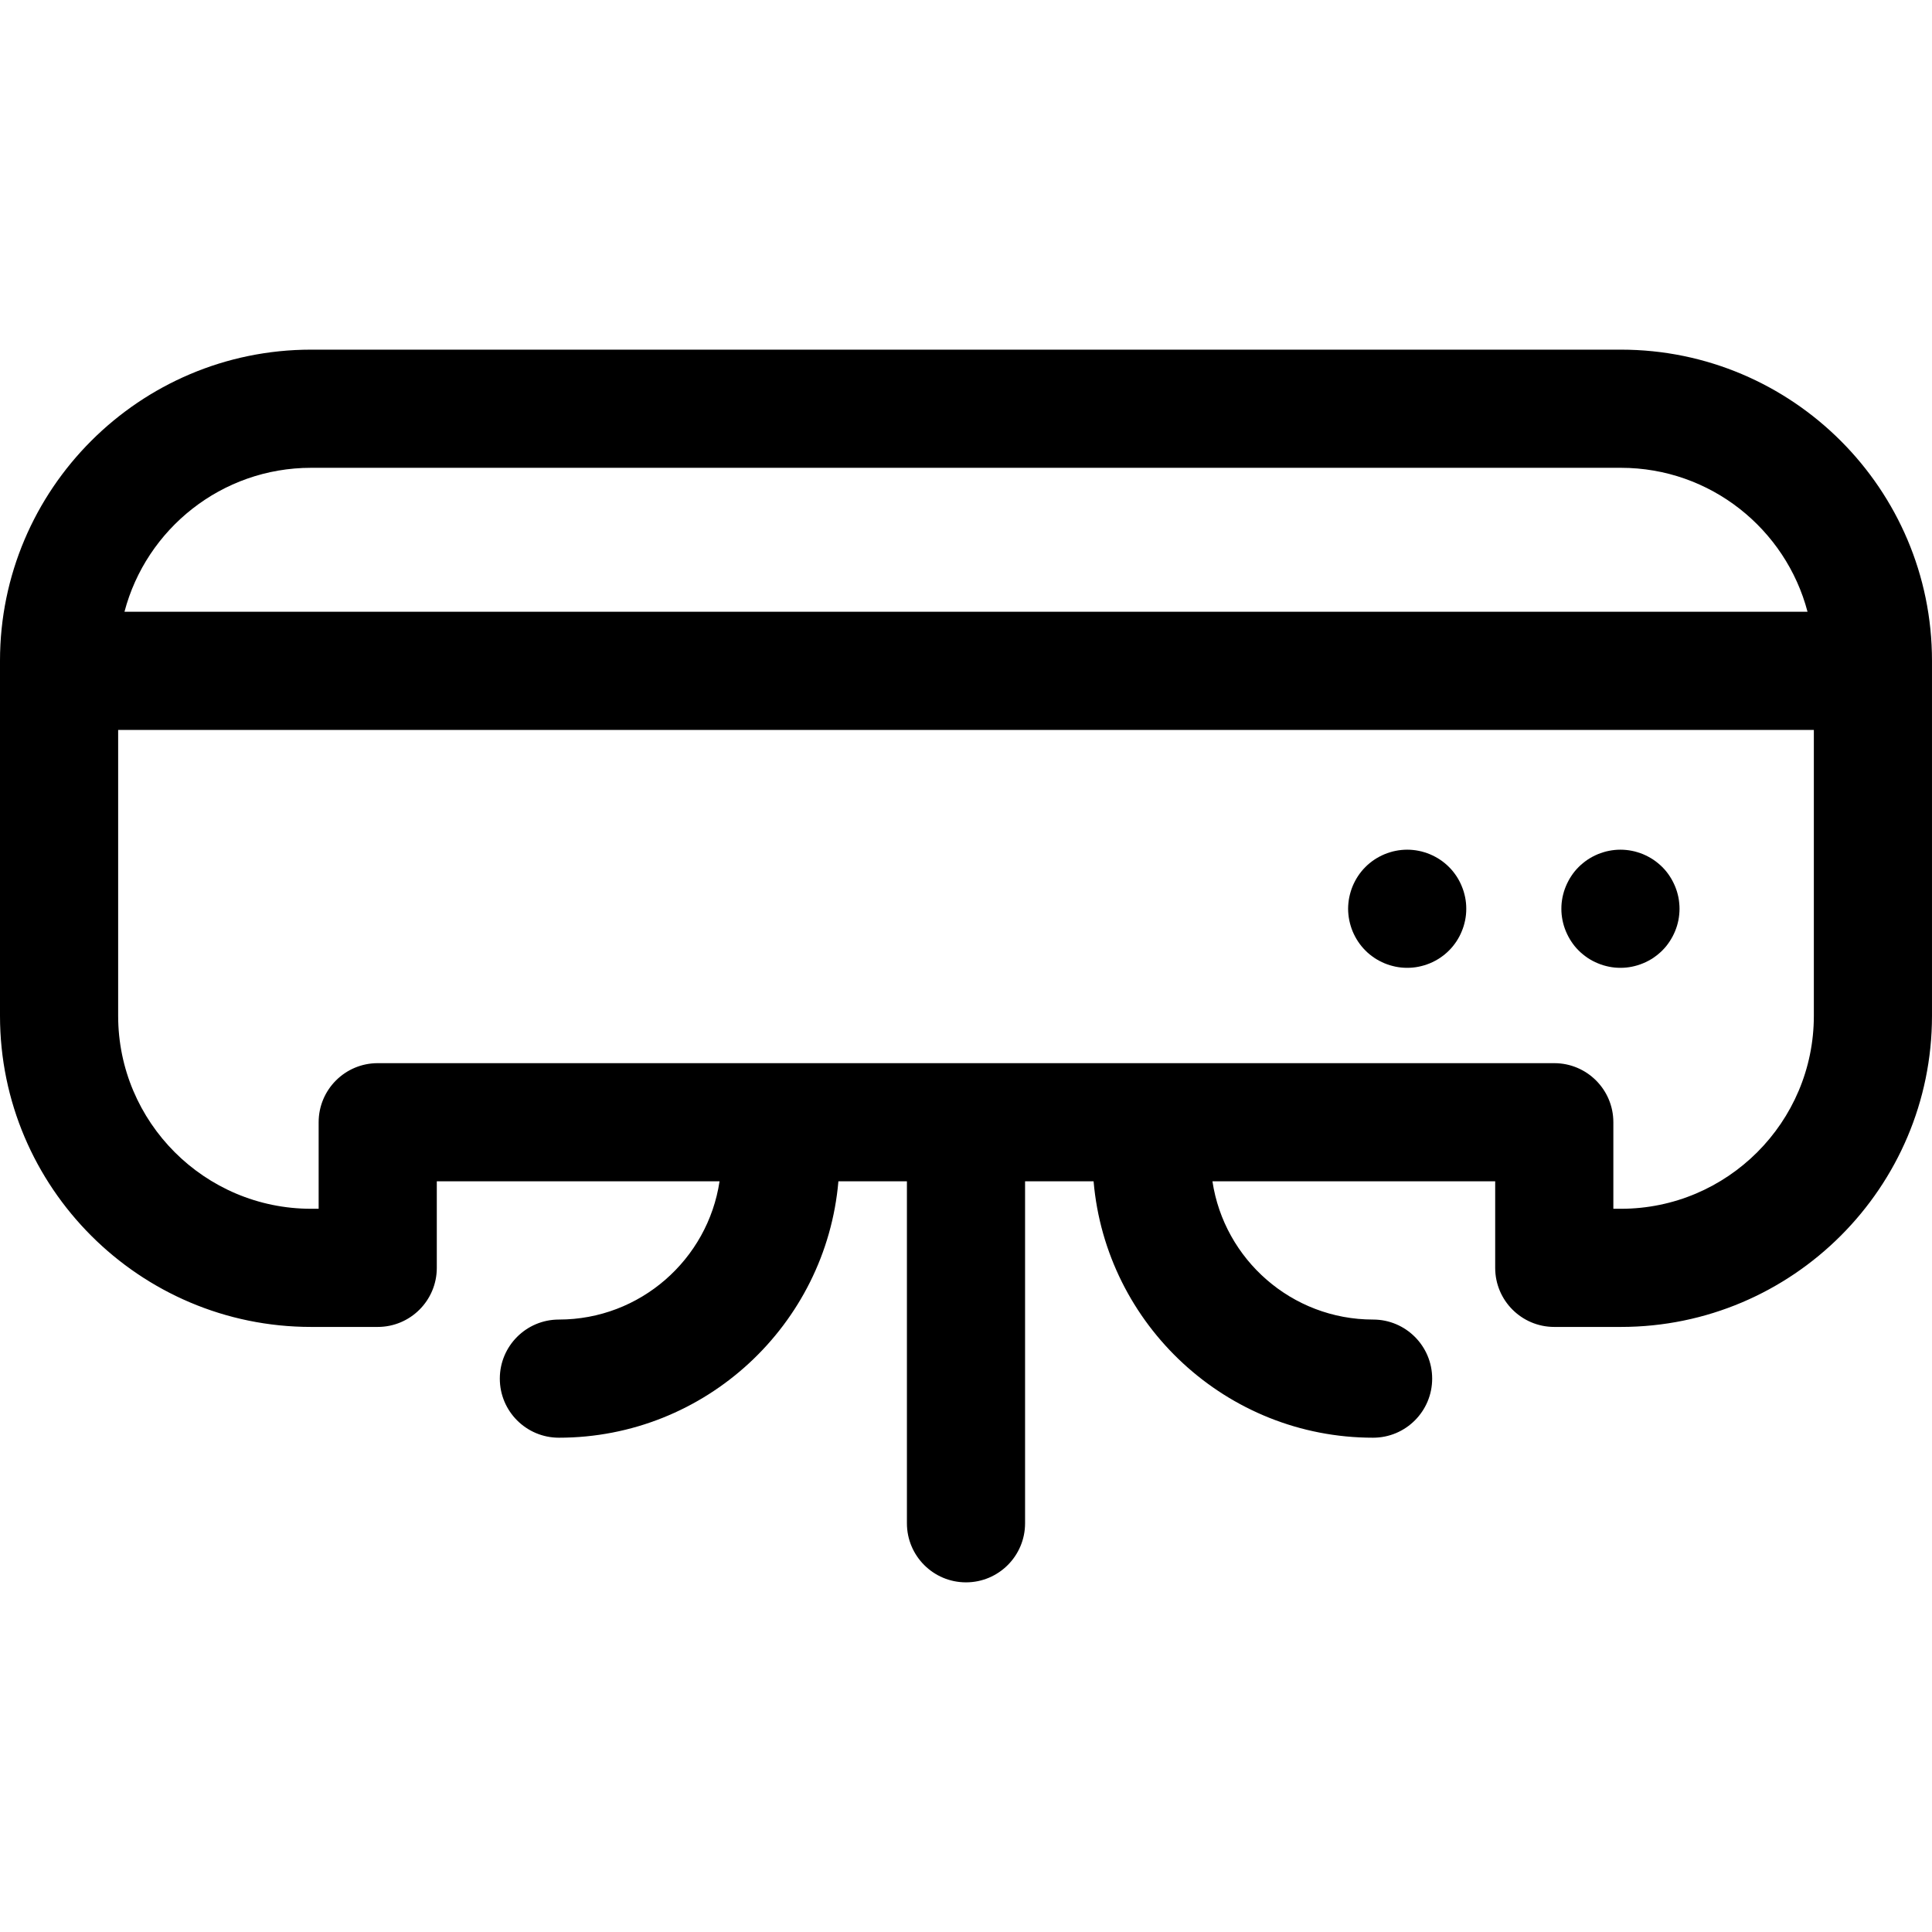 <?xml version="1.0" encoding="iso-8859-1"?>
<!-- Uploaded to: SVG Repo, www.svgrepo.com, Generator: SVG Repo Mixer Tools -->
<!DOCTYPE svg PUBLIC "-//W3C//DTD SVG 1.1//EN" "http://www.w3.org/Graphics/SVG/1.1/DTD/svg11.dtd">
<svg fill="#000000" height="800px" width="800px" version="1.1" id="Capa_1" xmlns="http://www.w3.org/2000/svg" xmlns:xlink="http://www.w3.org/1999/xlink" 
	 viewBox="0 0 490.544 490.544" xml:space="preserve">
<g>
	<path d="M411.557,88.778H78.987C35.434,88.778,0,124.212,0,167.765v90.163c0,43.553,35.434,78.987,78.987,78.987h16.919
		c8.284,0,15-6.716,15-15v-21.972h71.791c-2.98,19.838-20.136,35.098-40.791,35.098c-8.284,0-15,6.716-15,15s6.716,15,15,15
		c37.213,0,67.836-28.682,70.968-65.098h17.397v86.824c0,8.284,6.716,15,15,15s15-6.716,15-15v-86.824h17.397
		c3.132,36.416,33.755,65.098,70.968,65.098c8.284,0,15-6.716,15-15s-6.716-15-15-15c-20.655,0-37.81-15.26-40.791-35.098h71.791
		v21.972c0,8.284,6.716,15,15,15h16.919c43.553,0,78.987-35.434,78.987-78.987v-90.163
		C490.544,124.212,455.11,88.778,411.557,88.778z M78.987,118.778h332.57c22.715,0,41.864,15.543,47.383,36.55H31.604
		C37.123,134.321,56.272,118.778,78.987,118.778z M411.557,306.914h-1.919v-21.972c0-8.284-6.716-15-15-15H95.906
		c-8.284,0-15,6.716-15,15v21.972h-1.919C51.976,306.914,30,284.939,30,257.927v-72.599h430.544v72.599
		C460.544,284.939,438.568,306.914,411.557,306.914z"/>
	<path d="M426.152,227.804c-0.1-0.47-0.22-0.95-0.36-1.42c-0.15-0.47-0.31-0.93-0.5-1.38c-0.19-0.45-0.4-0.9-0.63-1.33
		s-0.48-0.86-0.75-1.26c-0.27-0.41-0.56-0.81-0.87-1.19c-0.31-0.38-0.65-0.75-0.99-1.09c-0.35-0.35-0.72-0.68-1.1-0.99
		c-0.38-0.31-0.78-0.61-1.18-0.88c-0.41-0.27-0.83-0.52-1.27-0.75c-0.43-0.23-0.87-0.44-1.32-0.63c-0.45-0.18-0.92-0.35-1.39-0.49
		c-0.46-0.15-0.94-0.27-1.42-0.36c-0.48-0.1-0.97-0.17-1.46-0.22c-0.97-0.1-1.97-0.1-2.95,0c-0.48,0.05-0.97,0.12-1.45,0.22
		c-0.48,0.09-0.96,0.21-1.43,0.36c-0.46,0.14-0.93,0.31-1.38,0.49c-0.45,0.19-0.9,0.4-1.33,0.63c-0.43,0.23-0.85,0.48-1.26,0.75
		c-0.4,0.27-0.8,0.57-1.18,0.88c-0.38,0.31-0.75,0.64-1.1,0.99c-0.34,0.34-0.68,0.71-0.99,1.09c-0.31,0.38-0.6,0.78-0.87,1.19
		c-0.27,0.4-0.53,0.83-0.75,1.26c-0.23,0.43-0.44,0.88-0.63,1.33s-0.35,0.91-0.5,1.38c-0.14,0.47-0.26,0.95-0.36,1.42
		c-0.09,0.48-0.17,0.97-0.22,1.46c-0.05,0.49-0.07,0.98-0.07,1.47c0,0.49,0.02,0.99,0.07,1.48c0.05,0.48,0.13,0.97,0.22,1.45
		c0.1,0.48,0.22,0.96,0.36,1.43c0.15,0.47,0.31,0.93,0.5,1.38c0.19,0.45,0.4,0.9,0.63,1.33c0.22,0.43,0.48,0.85,0.75,1.26
		c0.27,0.41,0.56,0.81,0.87,1.19s0.65,0.75,0.99,1.09c0.35,0.35,0.72,0.68,1.1,0.99c0.38,0.31,0.78,0.6,1.18,0.88
		c0.41,0.27,0.83,0.52,1.26,0.75c0.44,0.23,0.88,0.44,1.33,0.62c0.45,0.19,0.92,0.36,1.38,0.5c0.47,0.14,0.95,0.26,1.43,0.36
		s0.97,0.17,1.45,0.22c0.49,0.05,0.99,0.07,1.48,0.07c0.49,0,0.98-0.02,1.47-0.07c0.49-0.05,0.98-0.12,1.46-0.22
		s0.96-0.22,1.42-0.36c0.47-0.14,0.94-0.31,1.39-0.5c0.45-0.18,0.89-0.39,1.32-0.62c0.44-0.23,0.86-0.48,1.27-0.75
		c0.4-0.28,0.8-0.57,1.18-0.88c0.38-0.31,0.75-0.64,1.1-0.99c0.34-0.34,0.68-0.71,0.99-1.09c0.31-0.38,0.6-0.78,0.87-1.19
		c0.27-0.41,0.52-0.83,0.75-1.26c0.23-0.43,0.44-0.88,0.63-1.33c0.19-0.45,0.35-0.91,0.5-1.38c0.14-0.47,0.26-0.95,0.36-1.43
		c0.09-0.48,0.17-0.97,0.21-1.45c0.05-0.49,0.08-0.99,0.08-1.48c0-0.49-0.03-0.98-0.08-1.47
		C426.322,228.775,426.242,228.284,426.152,227.804z"/>
	<path d="M372.002,227.804c-0.1-0.47-0.22-0.95-0.36-1.42c-0.14-0.47-0.31-0.93-0.5-1.38c-0.18-0.45-0.39-0.9-0.62-1.33
		s-0.48-0.86-0.75-1.26c-0.28-0.41-0.57-0.81-0.88-1.19c-0.31-0.38-0.64-0.75-0.99-1.09c-0.34-0.35-0.71-0.68-1.09-0.99
		c-0.38-0.31-0.78-0.61-1.19-0.88c-0.4-0.27-0.83-0.52-1.26-0.75s-0.88-0.44-1.33-0.63c-0.45-0.18-0.91-0.35-1.38-0.49
		c-0.47-0.15-0.95-0.27-1.42-0.36c-0.48-0.1-0.97-0.17-1.46-0.22c-0.98-0.1-1.97-0.1-2.95,0c-0.49,0.05-0.98,0.12-1.46,0.22
		c-0.47,0.09-0.95,0.21-1.42,0.36c-0.47,0.14-0.93,0.31-1.38,0.49c-0.45,0.19-0.9,0.4-1.33,0.63c-0.43,0.23-0.86,0.48-1.26,0.75
		c-0.41,0.27-0.81,0.57-1.19,0.88s-0.75,0.64-1.09,0.99c-0.35,0.34-0.68,0.71-0.99,1.09c-0.31,0.38-0.61,0.78-0.88,1.19
		c-0.27,0.4-0.52,0.83-0.75,1.26s-0.44,0.88-0.63,1.33c-0.18,0.45-0.35,0.91-0.49,1.38c-0.14,0.47-0.26,0.95-0.36,1.42
		c-0.1,0.48-0.17,0.97-0.22,1.46c-0.05,0.49-0.08,0.98-0.08,1.47c0,0.49,0.03,0.99,0.08,1.48c0.05,0.49,0.12,0.97,0.22,1.46
		c0.1,0.47,0.22,0.95,0.36,1.42c0.14,0.47,0.31,0.93,0.49,1.38c0.19,0.45,0.4,0.9,0.63,1.33c0.23,0.43,0.48,0.85,0.75,1.26
		c0.27,0.41,0.57,0.81,0.88,1.19s0.64,0.74,0.99,1.09c0.34,0.35,0.71,0.68,1.09,0.99s0.78,0.6,1.19,0.88
		c0.4,0.27,0.83,0.52,1.26,0.75c0.43,0.23,0.88,0.44,1.33,0.63c0.45,0.18,0.91,0.35,1.38,0.49c0.47,0.14,0.95,0.26,1.42,0.36
		c0.48,0.1,0.97,0.17,1.46,0.22c0.49,0.05,0.99,0.07,1.48,0.07c0.48,0,0.98-0.02,1.47-0.07c0.49-0.05,0.98-0.12,1.46-0.22
		c0.47-0.1,0.95-0.22,1.42-0.36c0.47-0.14,0.93-0.31,1.38-0.49c0.45-0.19,0.9-0.4,1.33-0.63s0.86-0.48,1.26-0.75
		c0.41-0.28,0.81-0.57,1.19-0.88c0.38-0.31,0.75-0.64,1.09-0.99c0.35-0.34,0.68-0.71,0.99-1.09c0.31-0.38,0.6-0.78,0.88-1.19
		c0.27-0.41,0.52-0.83,0.75-1.26c0.23-0.43,0.44-0.88,0.62-1.33c0.19-0.45,0.36-0.91,0.5-1.38c0.14-0.47,0.26-0.95,0.36-1.42
		c0.1-0.49,0.17-0.97,0.22-1.46c0.05-0.49,0.07-0.99,0.07-1.48c0-0.49-0.02-0.98-0.07-1.47
		C372.172,228.775,372.102,228.284,372.002,227.804z"/>
</g>
</svg>